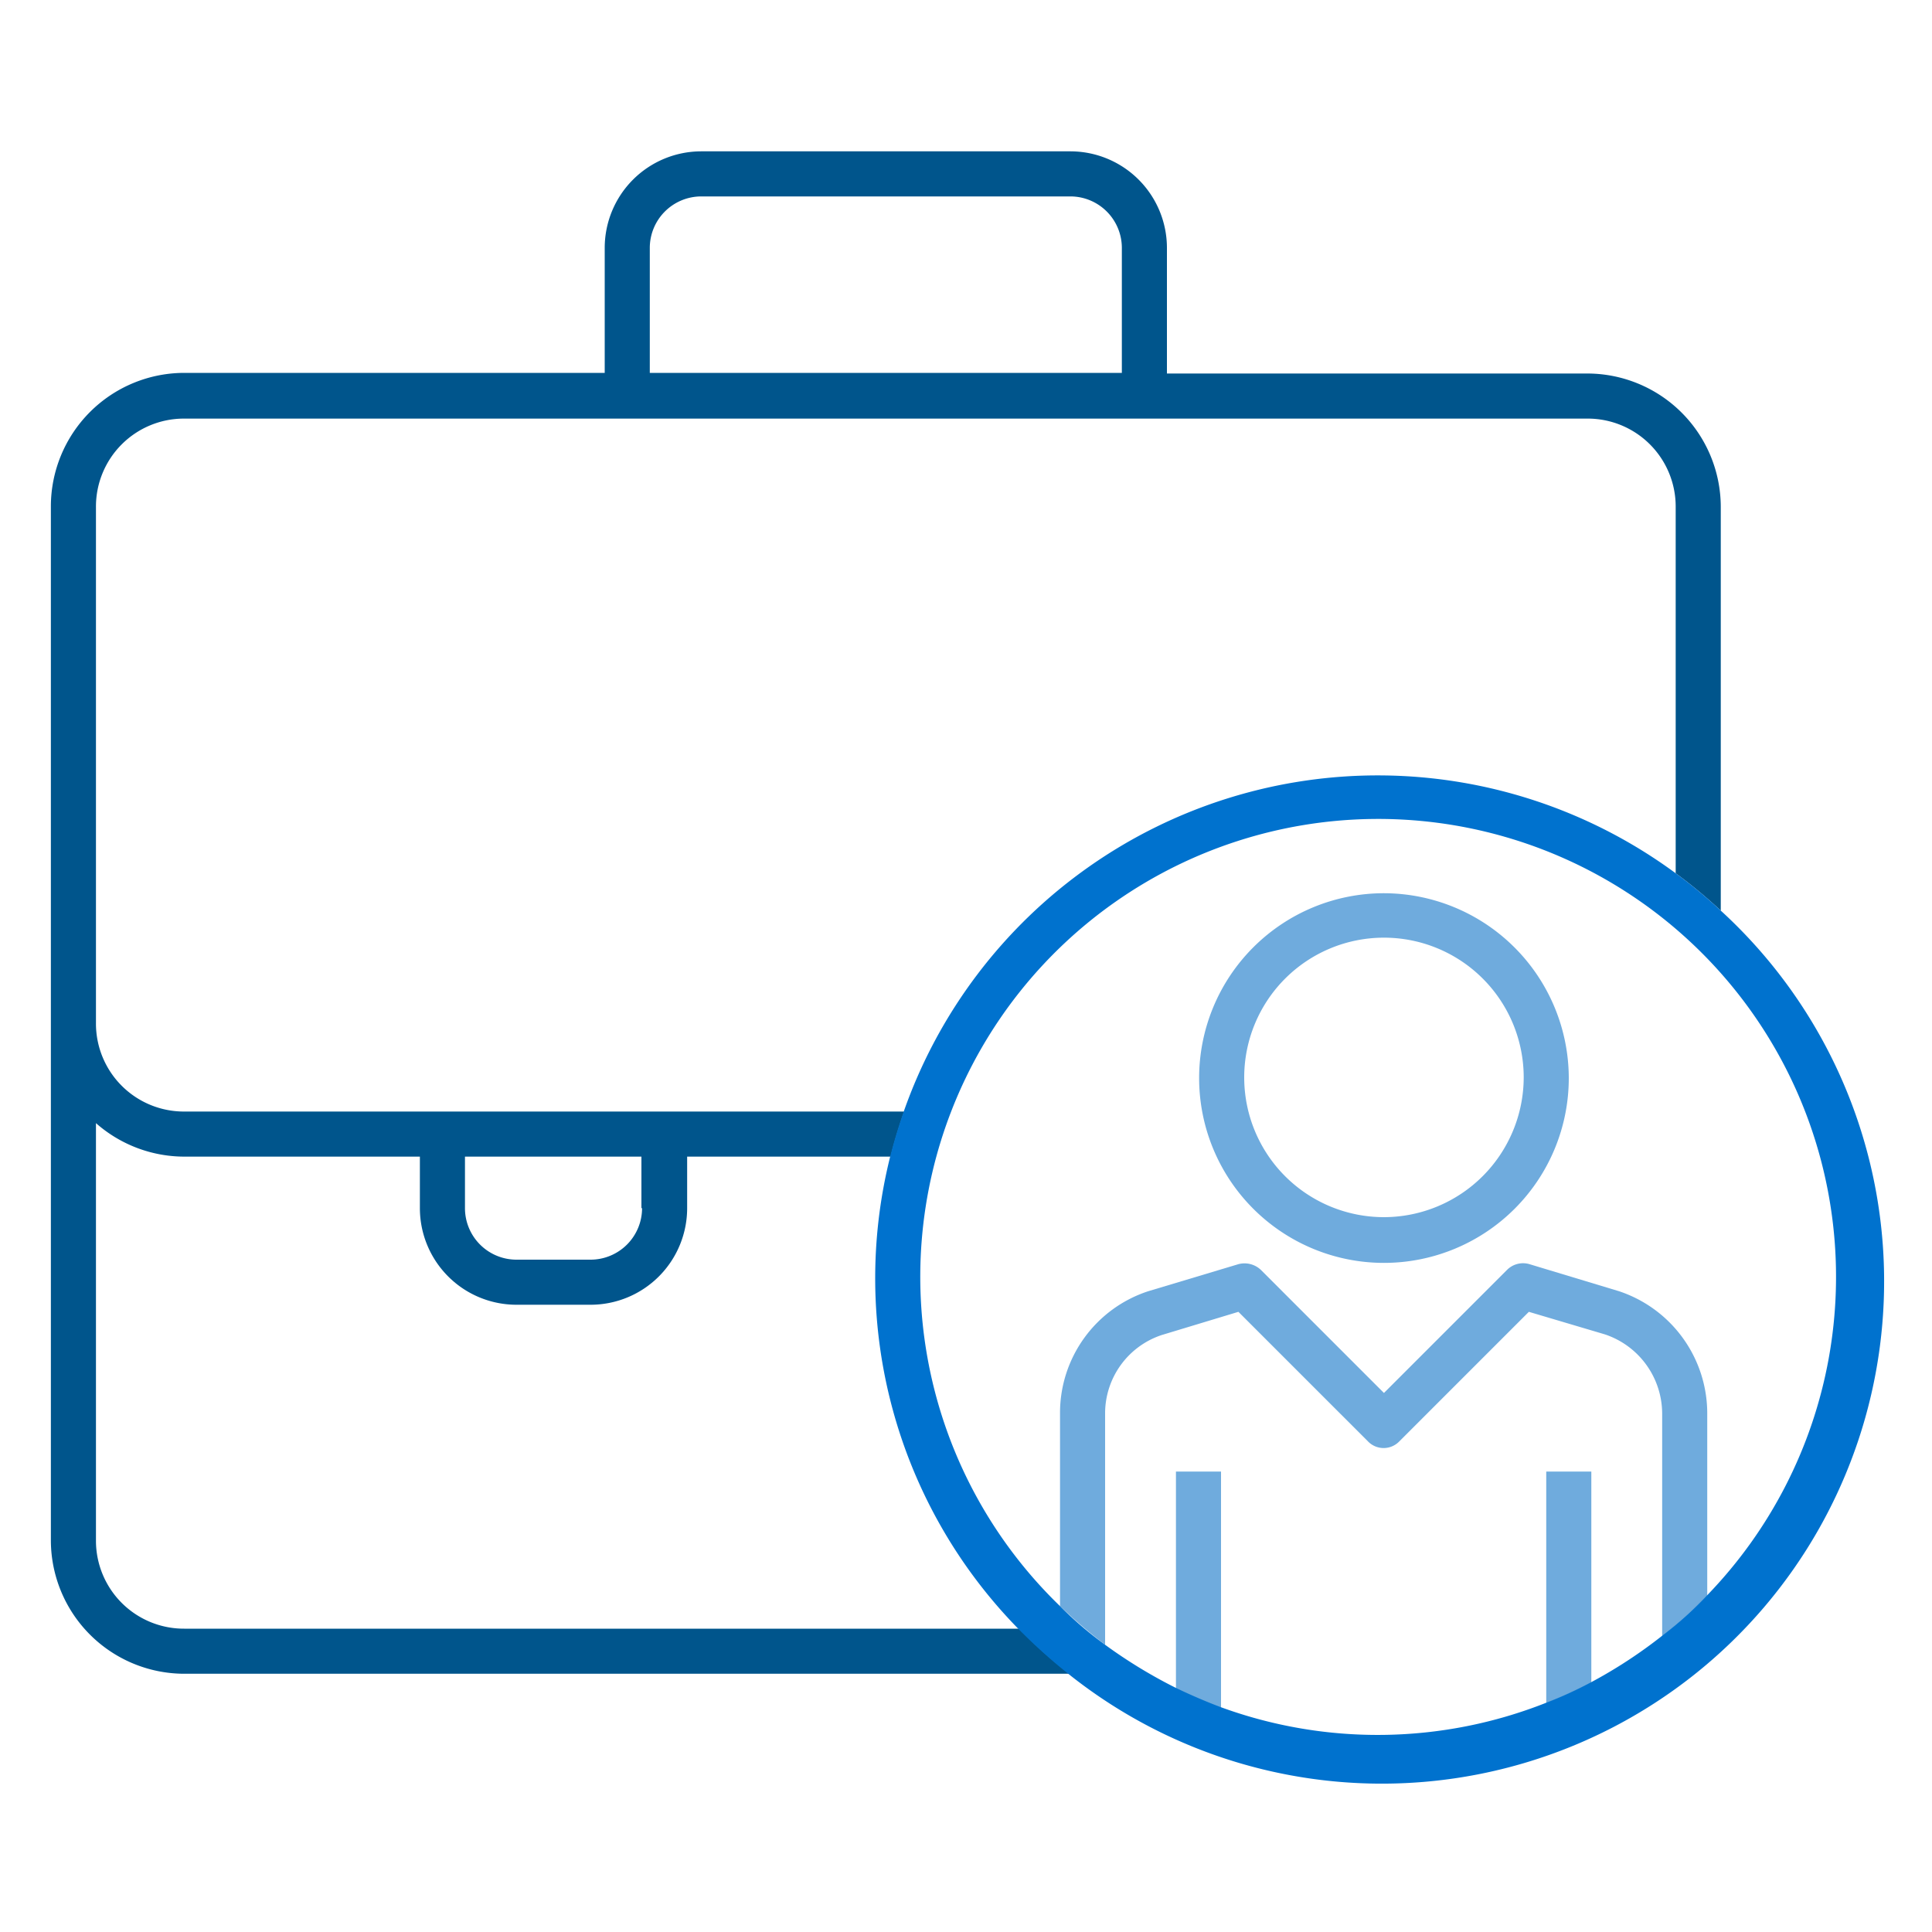 <?xml version="1.0" encoding="utf-8"?><svg xmlns="http://www.w3.org/2000/svg" viewBox="0 0 300 300">
  <title>ymcareers-job-board-software-copy_features-row1col2-job-matching-1-f</title>
  <g>
    <path d="M158.3,252.9H28.6a13.66,13.66,0,0,1-13.7-13.7V174.4a20.77,20.77,0,0,0,13.7,5.2H65.2v8a15,15,0,0,0,15,15H91.7a15,15,0,0,0,15-15v-8h31.6c.6-2.4,1.3-4.7,2.1-7H28.6a13.66,13.66,0,0,1-13.7-13.7V78.7A13.66,13.66,0,0,1,28.6,65H246.5a13.66,13.66,0,0,1,13.7,13.7v56.9a76.88,76.88,0,0,1,7,5.8V78.7A20.74,20.74,0,0,0,246.5,58H181.2V38.5a15,15,0,0,0-15-15H108.9a15,15,0,0,0-15,15V57.9H28.6A20.74,20.74,0,0,0,7.9,78.6V239.2a20.74,20.74,0,0,0,20.7,20.7H166.1A64.92,64.92,0,0,1,158.3,252.9ZM99.7,187.6a8,8,0,0,1-8,8H80.2a8,8,0,0,1-8-8v-8H99.6v8Zm1.2-149.1a8,8,0,0,1,8-8h57.3a8,8,0,0,1,8,8V57.9H100.9Z" style="fill: #00558c"/>
    <path d="M214.9,138.7a28.7,28.7,0,1,0,28.7,28.7A28.76,28.76,0,0,0,214.9,138.7Zm0,50.3a21.7,21.7,0,1,1,21.7-21.7A21.74,21.74,0,0,1,214.9,189Z" style="fill: #6fabdd"/>
    <path d="M251.4,200.5l-13.9-4.2a3.51,3.51,0,0,0-3.5.9l-19.1,19.1-19.1-19.1a3.69,3.69,0,0,0-3.5-.9l-14,4.2a19.87,19.87,0,0,0-13.7,18.9v30a81.69,81.69,0,0,0,7,6V219.5a12.82,12.82,0,0,1,8.8-12.2l11.9-3.6,20.1,20.1a3.38,3.38,0,0,0,4.9,0l20.1-20.1,11.8,3.5a13,13,0,0,1,8.9,12.3v34.6a84.69,84.69,0,0,0,7-6.3V219.5A20,20,0,0,0,251.4,200.5Z" style="fill: #6fabdd"/>
    <path d="M182.6,228.5v33.7c2.3,1.1,4.6,2.1,7,3V228.5Z" style="fill: #6fabdd"/>
    <path d="M240.1,228.5v36c2.4-1,4.7-2,7-3.2V228.5Z" style="fill: #6fabdd"/>
    <path d="M267.2,141.4a76.88,76.88,0,0,0-7-5.8,78,78,0,0,0-119.9,37.1c-.8,2.3-1.5,4.6-2.1,7a77.8,77.8,0,0,0,20,73.3,86.5,86.5,0,0,0,7.8,7A78,78,0,0,0,267.2,141.4Zm-2.1,106.3a59.46,59.46,0,0,1-7,6.3,74.4,74.4,0,0,1-11,7.2,62.86,62.86,0,0,1-7,3.2,71,71,0,0,1-50.5.7c-2.4-.9-4.7-1.9-7-3a76.88,76.88,0,0,1-11-6.7,56.88,56.88,0,0,1-7-6,71.1,71.1,0,1,1,100.5-1.7Z" style="fill: #0072ce"/>
  </g>
</svg>
